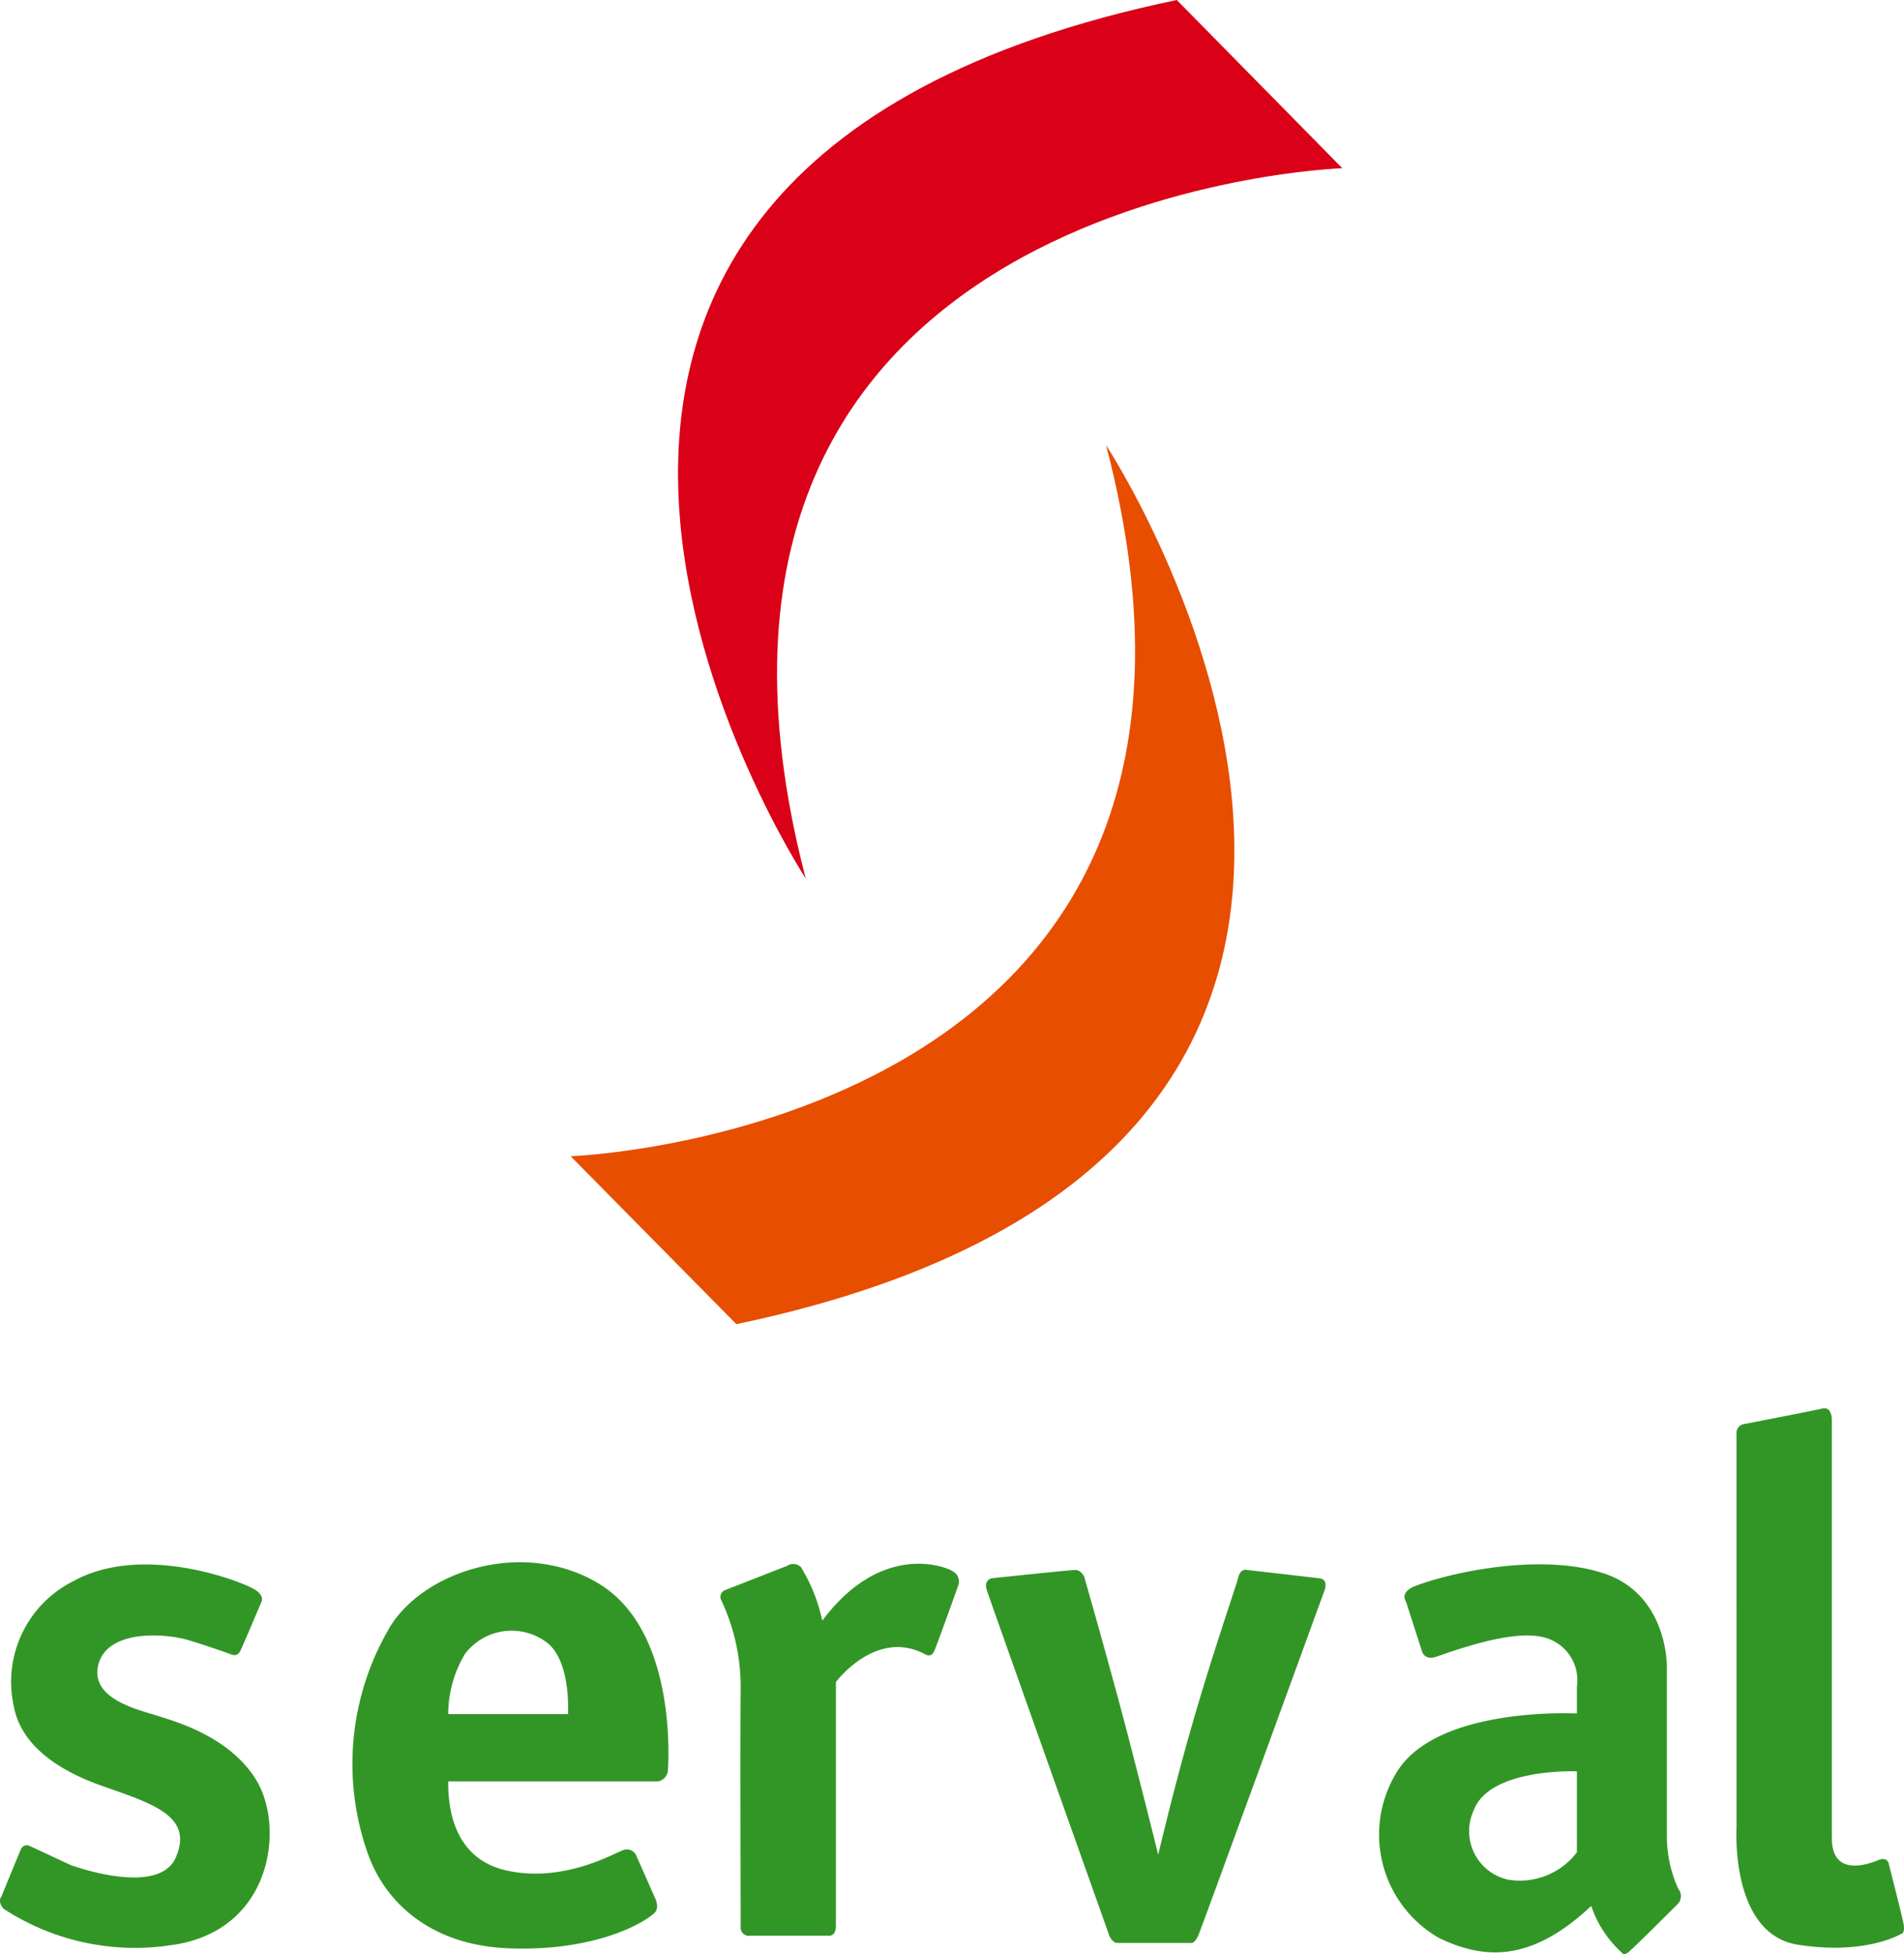 <svg xmlns="http://www.w3.org/2000/svg" xmlns:xlink="http://www.w3.org/1999/xlink" width="102.224" height="104.893" viewBox="0 0 102.224 104.893">
  <defs>
    <clipPath id="clip-path">
      <rect id="Rectangle_2518" data-name="Rectangle 2518" width="102.224" height="104.893" fill="none"/>
    </clipPath>
  </defs>
  <g id="Groupe_7906" data-name="Groupe 7906" clip-path="url(#clip-path)">
    <path id="Tracé_9179" data-name="Tracé 9179" d="M258.943,47.153S234.148,9.316,278.865,0l8.886,9.029s-38.411,1.29-28.808,38.124" transform="translate(-215.684)" fill="#d90017" fill-rule="evenodd"/>
    <path id="Tracé_9180" data-name="Tracé 9180" d="M240.895,165.437s24.857,37.8-19.845,47.186l-8.9-9.015s38.409-1.353,28.746-38.171" transform="translate(-181.514 -141.547)" fill="#e74e00" fill-rule="evenodd"/>
    <path id="Tracé_9181" data-name="Tracé 9181" d="M.078,599.308s-.244.273.128.671a12.906,12.906,0,0,0,8.922,1.951c5.494-.7,6.172-6.331,4.637-8.857-1.415-2.329-4.285-3.134-5.277-3.453s-3.71-.9-3.2-2.782,3.614-1.663,4.861-1.279,2.3.768,2.3.768a.341.341,0,0,0,.448-.192c.16-.32,1.119-2.59,1.119-2.59s.236-.35-.32-.7c-.7-.448-6.01-2.506-9.722-.48a6.045,6.045,0,0,0-3.23,6.747c.352,1.887,2.047,3.326,4.8,4.285s4.829,1.631,3.9,3.805-5.66.416-5.66.416L1.581,596.59a.344.344,0,0,0-.448.16c-.128.288-1.055,2.558-1.055,2.558" transform="translate(0 -497.515)" fill="#329626" fill-rule="evenodd"/>
    <path id="Tracé_9182" data-name="Tracé 9182" d="M144.249,581.847c-4.125-2.494-9.651-.608-11.353,2.558a14.408,14.408,0,0,0-1.119,11.735c.9,2.764,3.393,5.1,7.579,5.276,4.291.184,7.042-1.144,7.867-1.887.32-.288.032-.831.032-.831l-.991-2.238a.552.552,0,0,0-.768-.288c-.576.224-3.262,1.759-6.268,1.055s-3.07-3.805-3.07-4.765h11.257a.662.662,0,0,0,.544-.671c.032-.608.416-7.45-3.71-9.944m-1.663,7h-6.428a6.358,6.358,0,0,1,.9-3.229,3.14,3.14,0,0,1,4.445-.576c1.262,1.035,1.087,3.805,1.087,3.805" transform="translate(-112.095 -496.842)" fill="#329626" fill-rule="evenodd"/>
    <path id="Tracé_9183" data-name="Tracé 9183" d="M269.448,601.2H273.7s.384.064.384-.544V587.583s2.143-2.878,4.765-1.5c.288.16.423.035.512-.16.16-.352,1.279-3.485,1.279-3.485a.628.628,0,0,0-.288-.8c-.512-.32-3.9-1.5-7,2.654a9.064,9.064,0,0,0-1.151-2.878.588.588,0,0,0-.735-.064c-.16.064-3.358,1.311-3.358,1.311a.4.4,0,0,0-.16.576,10.942,10.942,0,0,1,1.023,4.573c-.032,2.27,0,12.886,0,12.886a.445.445,0,0,0,.48.512" transform="translate(-229.204 -497.302)" fill="#329626" fill-rule="evenodd"/>
    <path id="Tracé_9184" data-name="Tracé 9184" d="M373.619,603.516h3.933s.224.1.448-.448,6.748-18.45,6.748-18.45.256-.607-.256-.672-3.9-.448-3.9-.448-.352-.128-.48.448c-.062.28-1.275,3.783-2.308,7.311-1.093,3.733-1.977,7.525-1.977,7.525s-1.247-5.052-2.175-8.473-1.791-6.427-1.791-6.427-.16-.384-.48-.384-4.509.448-4.509.448-.416.1-.256.608,6.588,18.578,6.588,18.578.16.384.416.384" transform="translate(-313.644 -499.229)" fill="#329626" fill-rule="evenodd"/>
    <path id="Tracé_9185" data-name="Tracé 9185" d="M528.825,598.88a6.886,6.886,0,0,1-.608-2.782v-9.145s.064-3.837-3.358-4.988-8.379-.032-10.233.7c-.768.352-.416.8-.416.8l.864,2.686s.128.48.735.288,3.831-1.441,5.628-1.087a2.373,2.373,0,0,1,1.951,2.686v1.439s-7.611-.416-9.722,3.23A6.393,6.393,0,0,0,516,601.534c2.366,1.13,4.893,1.343,8.155-1.727a6,6,0,0,0,1.663,2.526s.064.16.32-.032,2.686-2.622,2.686-2.622a.618.618,0,0,0,0-.8m-5.436-1.951a3.854,3.854,0,0,1-3.678,1.471,2.665,2.665,0,0,1-1.855-3.741c.864-2.27,5.532-2.078,5.532-2.078Z" transform="translate(-438.725 -497.504)" fill="#329626" fill-rule="evenodd"/>
    <path id="Tracé_9186" data-name="Tracé 9186" d="M645.591,545.988s-.352,5.692,3.294,6.267,5.532-.576,5.532-.576.256,0,.128-.608-.768-3.1-.768-3.1-.032-.48-.576-.256-2.494.927-2.494-1.183V524.116s.032-.768-.512-.64-4.189.831-4.189.831a.486.486,0,0,0-.416.544Z" transform="translate(-552.358 -447.872)" fill="#329626" fill-rule="evenodd"/>
  </g>
</svg>
